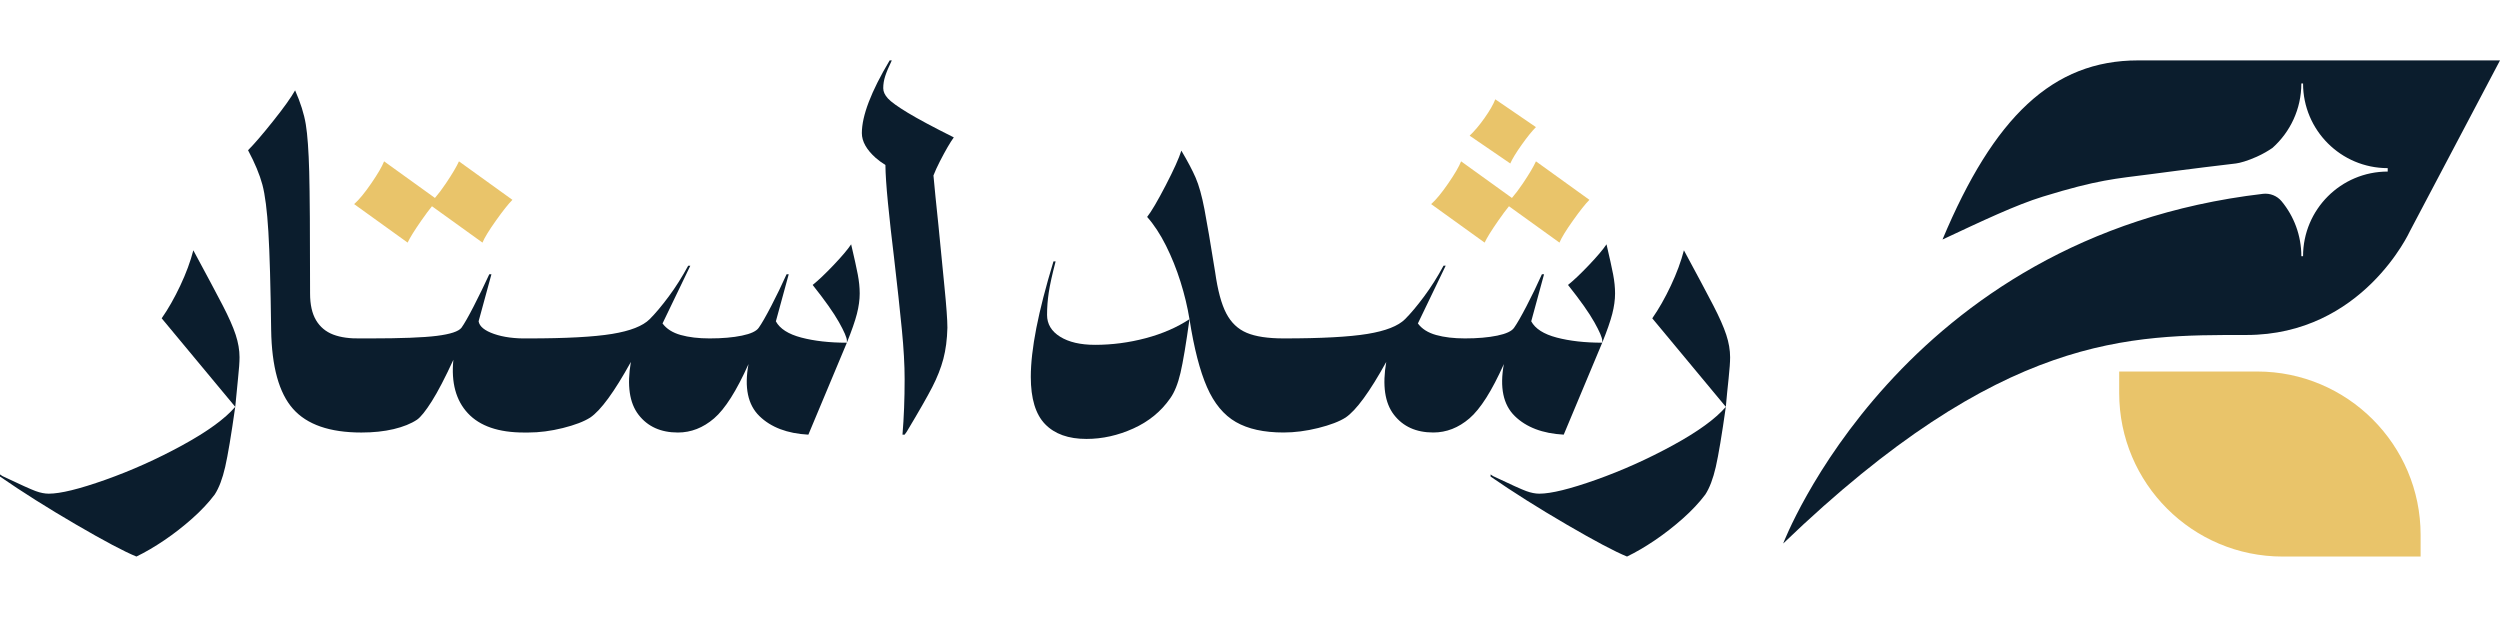 <?xml version="1.0" encoding="UTF-8"?>
<svg xmlns="http://www.w3.org/2000/svg" id="Layer_1" width="374" height="92.295" viewBox="0 0 374 92.295">
  <defs>
    <style>.cls-1{fill:#0b1d2d;}.cls-2{fill:#e9c46a;}</style>
  </defs>
  <path class="cls-1" d="M339.968,22.121c2.646-2.366,4.313-5.805,4.313-9.634h.256c0,6.995,5.67,12.665,12.665,12.665v.513c-6.995,0-12.665,5.67-12.665,12.665h-.256c0-3.119-1.106-5.979-2.946-8.211-.68-.825-1.732-1.246-2.793-1.122-54.315,6.356-71.781,52.316-71.781,52.316,32.768-31.514,51.895-31.2,69.298-31.2s24.458-15.522,24.458-15.522l13.483-25.556h-54.153c-12.759,0-21.569,8.462-29.25,26.797,5.926-2.775,10.964-5.172,15.027-6.422,8.286-2.55,10.834-2.667,16.108-3.352,0,0,6.438-.865,12.764-1.604,.573-.067,1.728-.385,3.118-1.009,.939-.422,1.724-.89,2.355-1.324Z"></path>
  <path class="cls-2" d="M317.032,55.578h20.641c13.494,0,24.45,10.956,24.45,24.45v3.232h-20.641c-13.494,0-24.45-10.956-24.45-24.45v-3.232h0Z"></path>
  <g>
    <path class="cls-1" d="M27.258,66.623c-3.754,2.047-7.583,3.765-11.486,5.152-3.903,1.385-6.728,2.079-8.478,2.079-.597,0-1.248-.128-1.952-.384s-2.356-1.003-4.959-2.239l-.384-.257v.321c3.327,2.303,7.113,4.692,11.357,7.166,4.244,2.473,7.262,4.075,9.054,4.798,1.322-.639,2.709-1.45,4.159-2.43,1.45-.982,2.848-2.069,4.191-3.264,1.344-1.194,2.464-2.389,3.36-3.584,.639-.982,1.162-2.357,1.567-4.127,.405-1.771,.906-4.768,1.504-8.991-1.536,1.792-4.181,3.711-7.934,5.759Z"></path>
    <path class="cls-1" d="M33.305,45.668c-.918-1.77-2.379-4.511-4.383-8.222-.426,1.663-1.077,3.423-1.952,5.279-.875,1.856-1.802,3.488-2.783,4.895l11.006,13.244c.128-1.449,.266-2.869,.416-4.255,.149-1.385,.224-2.441,.224-3.167,0-1.067-.192-2.186-.576-3.36-.384-1.173-1.035-2.644-1.952-4.415Z"></path>
    <path class="cls-2" d="M63.027,32.999c.61-.877,1.135-1.579,1.593-2.145l7.557,5.441c.298-.725,.97-1.824,2.016-3.296,1.045-1.471,1.866-2.505,2.464-3.103l-7.998-5.759c-.342,.768-.992,1.867-1.952,3.296-.594,.884-1.137,1.598-1.641,2.18l-7.606-5.476c-.299,.768-.939,1.867-1.92,3.296-.982,1.429-1.833,2.463-2.559,3.103l7.998,5.759c.341-.725,1.024-1.824,2.047-3.296Z"></path>
    <path class="cls-1" d="M127.332,36.55c-.511,.768-1.386,1.803-2.623,3.103-1.238,1.301-2.283,2.293-3.135,2.975,1.833,2.303,3.145,4.159,3.934,5.566,.789,1.408,1.184,2.326,1.184,2.752v.32c.725-1.792,1.226-3.232,1.504-4.32,.276-1.088,.416-2.101,.416-3.039,0-.896-.096-1.845-.288-2.848-.192-1.001-.523-2.505-.993-4.511Z"></path>
    <path class="cls-1" d="M116.072,48.067l1.92-7.038h-.32c-.727,1.622-1.494,3.211-2.305,4.767-.811,1.558-1.429,2.635-1.856,3.231-.342,.512-1.183,.907-2.527,1.184-1.343,.278-2.954,.416-4.83,.416-1.665,0-3.104-.17-4.32-.512-1.216-.341-2.122-.916-2.72-1.727l4.159-8.639h-.32c-.896,1.664-1.867,3.199-2.912,4.607-1.046,1.407-1.994,2.538-2.848,3.391-1.024,1.024-2.901,1.76-5.63,2.207-2.73,.448-6.91,.672-12.541,.672-2.005,.043-3.711-.181-5.119-.672-1.408-.49-2.175-1.12-2.303-1.888l1.919-7.038h-.32c-.726,1.579-1.494,3.158-2.303,4.735-.811,1.579-1.43,2.667-1.856,3.263-.427,.555-1.654,.96-3.679,1.216-2.026,.256-5.364,.384-10.014,.384h-1.28s-.001,0-.001,0v-0c-1.707,.043-3.114-.149-4.223-.576-1.109-.426-1.962-1.141-2.559-2.143-.598-1.002-.896-2.335-.896-3.999,0-8.958-.044-15.026-.128-18.204-.086-3.177-.257-5.545-.512-7.102-.256-1.557-.79-3.252-1.6-5.087-.597,1.067-1.695,2.603-3.295,4.607-1.599,2.006-2.848,3.456-3.743,4.352,1.024,1.92,1.738,3.637,2.144,5.151,.405,1.515,.703,3.861,.895,7.038,.193,3.178,.33,8.073,.416,14.685,.085,5.502,1.173,9.437,3.263,11.804,2.09,2.369,5.503,3.552,10.238,3.552v-0s.001,0,.001,0c1.792,0,3.401-.17,4.831-.511,1.429-.342,2.591-.809,3.487-1.408,.554-.384,1.29-1.301,2.208-2.751,.916-1.45,1.993-3.52,3.231-6.207-.342,3.413,.384,6.079,2.175,7.998s4.585,2.879,8.382,2.879h.64c1.664,0,3.391-.224,5.182-.671,1.792-.448,3.156-.969,4.095-1.568,1.578-1.065,3.605-3.839,6.079-8.318-.597,3.498-.214,6.132,1.152,7.902,1.365,1.77,3.327,2.655,5.886,2.655,1.962,0,3.764-.703,5.407-2.111,1.642-1.408,3.36-4.115,5.152-8.126-.641,3.498-.096,6.09,1.632,7.774,1.726,1.686,4.169,2.613,7.325,2.783l5.759-13.756c-2.603,0-4.874-.257-6.814-.768-1.942-.512-3.21-1.322-3.807-2.432Z"></path>
    <path class="cls-1" d="M142.69,20.553c-3.071-1.536-5.364-2.762-6.878-3.679-1.514-.917-2.507-1.631-2.976-2.143-.469-.511-.703-1.024-.703-1.536,0-.597,.096-1.193,.288-1.791,.192-.597,.522-1.386,.993-2.368h-.32c-2.773,4.65-4.16,8.277-4.16,10.878,0,1.238,.695,2.475,2.079,3.711,.379,.338,.868,.693,1.446,1.06,.015,1.352,.138,3.224,.378,5.659,.257,2.602,.555,5.29,.897,8.062,.511,4.394,.905,8.02,1.183,10.878,.278,2.858,.417,5.332,.417,7.421,0,2.986-.107,5.759-.321,8.318h.321l.32-.448c1.792-2.985,3.06-5.204,3.807-6.654,.746-1.45,1.301-2.857,1.664-4.223,.362-1.365,.564-2.922,.607-4.671,0-1.152-.15-3.22-.448-6.207-.299-2.986-.599-6.036-.897-9.15-.334-3.158-.58-5.622-.741-7.419,.238-.619,.558-1.323,.965-2.116,.833-1.62,1.524-2.815,2.079-3.583Z"></path>
    <path class="cls-1" d="M163.806,51.587c-2.175,0-3.915-.405-5.215-1.216-1.302-.81-1.952-1.898-1.952-3.264,0-1.109,.086-2.228,.256-3.359,.17-1.13,.511-2.677,1.024-4.639h-.32c-1.152,3.797-2.007,7.114-2.561,9.95-.555,2.837-.831,5.279-.831,7.326,0,3.242,.714,5.599,2.143,7.071,1.429,1.471,3.488,2.207,6.175,2.207,2.389,0,4.734-.523,7.039-1.568,2.303-1.045,4.137-2.549,5.502-4.511,.641-.897,1.152-2.165,1.536-3.807s.833-4.319,1.344-8.03c-1.877,1.238-4.063,2.186-6.56,2.848-2.495,.662-5.022,.992-7.581,.992Z"></path>
    <path class="cls-2" d="M227.633,21.673c.831-1.173,1.545-2.058,2.143-2.656l-6.079-4.159c-.299,.768-.833,1.696-1.6,2.784s-1.514,1.973-2.239,2.656l6.079,4.159c.298-.682,.863-1.61,1.696-2.784Z"></path>
    <path class="cls-2" d="M224.145,32.999c.611-.877,1.135-1.579,1.594-2.145l7.557,5.441c.298-.725,.969-1.824,2.016-3.296,1.045-1.471,1.864-2.505,2.463-3.103l-7.998-5.759c-.342,.768-.993,1.867-1.952,3.296-.594,.884-1.138,1.598-1.641,2.18l-7.605-5.476c-.298,.768-.939,1.867-1.92,3.296s-1.834,2.463-2.559,3.103l7.998,5.759c.342-.725,1.024-1.824,2.047-3.296Z"></path>
    <path class="cls-1" d="M226.608,62.24c1.728,1.686,4.169,2.613,7.327,2.783l5.759-13.756c-2.603,0-4.874-.257-6.815-.768-1.942-.512-3.21-1.322-3.806-2.432l1.918-7.038h-.32c-.725,1.622-1.494,3.211-2.303,4.767-.811,1.558-1.43,2.635-1.856,3.231-.342,.512-1.183,.907-2.527,1.184s-2.954,.416-4.83,.416c-1.664,0-3.104-.17-4.32-.512-1.215-.341-2.122-.916-2.719-1.727l4.159-8.639h-.32c-.895,1.664-1.867,3.199-2.911,4.607-1.046,1.407-1.995,2.538-2.848,3.391-1.023,1.024-2.901,1.76-5.631,2.207-2.731,.448-6.91,.672-12.541,.672-2.347,0-4.181-.277-5.503-.832-1.322-.554-2.347-1.524-3.071-2.912-.727-1.386-1.28-3.444-1.664-6.175-.683-4.265-1.216-7.4-1.6-9.406-.384-2.005-.823-3.573-1.312-4.703-.491-1.13-1.206-2.484-2.143-4.063-.342,1.109-1.119,2.837-2.335,5.183-1.216,2.346-2.143,3.925-2.783,4.735,1.023,1.152,1.96,2.582,2.815,4.287,.853,1.707,1.578,3.509,2.175,5.407,.597,1.899,1.045,3.765,1.344,5.599,.681,4.351,1.556,7.743,2.623,10.174,1.065,2.431,2.505,4.171,4.319,5.214,1.814,1.046,4.191,1.568,7.135,1.568,1.664,0,3.392-.224,5.184-.671,1.79-.448,3.156-.969,4.095-1.568,1.577-1.065,3.604-3.839,6.079-8.318-.599,3.498-.215,6.132,1.151,7.902,1.365,1.77,3.328,2.655,5.887,2.655,1.962,0,3.765-.703,5.407-2.111s3.36-4.115,5.15-8.126c-.639,3.498-.096,6.09,1.632,7.774Z"></path>
    <path class="cls-1" d="M241.614,43.908c0-.896-.096-1.845-.288-2.848-.192-1.001-.523-2.505-.993-4.511-.511,.768-1.386,1.803-2.623,3.103-1.238,1.301-2.283,2.293-3.136,2.975,1.834,2.303,3.146,4.159,3.935,5.566,.789,1.408,1.184,2.326,1.184,2.752v.32c.725-1.792,1.225-3.232,1.504-4.32,.276-1.088,.416-2.101,.416-3.039Z"></path>
    <path class="cls-1" d="M258.248,50.083c-.384-1.173-1.035-2.644-1.952-4.415-.917-1.77-2.377-4.511-4.383-8.222-.427,1.663-1.077,3.423-1.952,5.279s-1.802,3.488-2.783,4.895l11.005,13.244c.128-1.449,.266-2.869,.417-4.255,.148-1.385,.224-2.441,.224-3.167,0-1.067-.192-2.186-.577-3.36Z"></path>
    <path class="cls-1" d="M250.25,66.623c-3.754,2.047-7.581,3.765-11.485,5.152-3.903,1.385-6.73,2.079-8.479,2.079-.596,0-1.247-.128-1.952-.384-.703-.256-2.356-1.003-4.958-2.239l-.384-.257v.321c3.326,2.303,7.113,4.692,11.357,7.166,4.245,2.473,7.263,4.075,9.055,4.798,1.322-.639,2.709-1.45,4.159-2.43,1.45-.982,2.847-2.069,4.191-3.264s2.463-2.389,3.36-3.584c.639-.982,1.161-2.357,1.568-4.127,.404-1.771,.905-4.768,1.503-8.991-1.535,1.792-4.181,3.711-7.934,5.759Z"></path>
  </g>
</svg>
